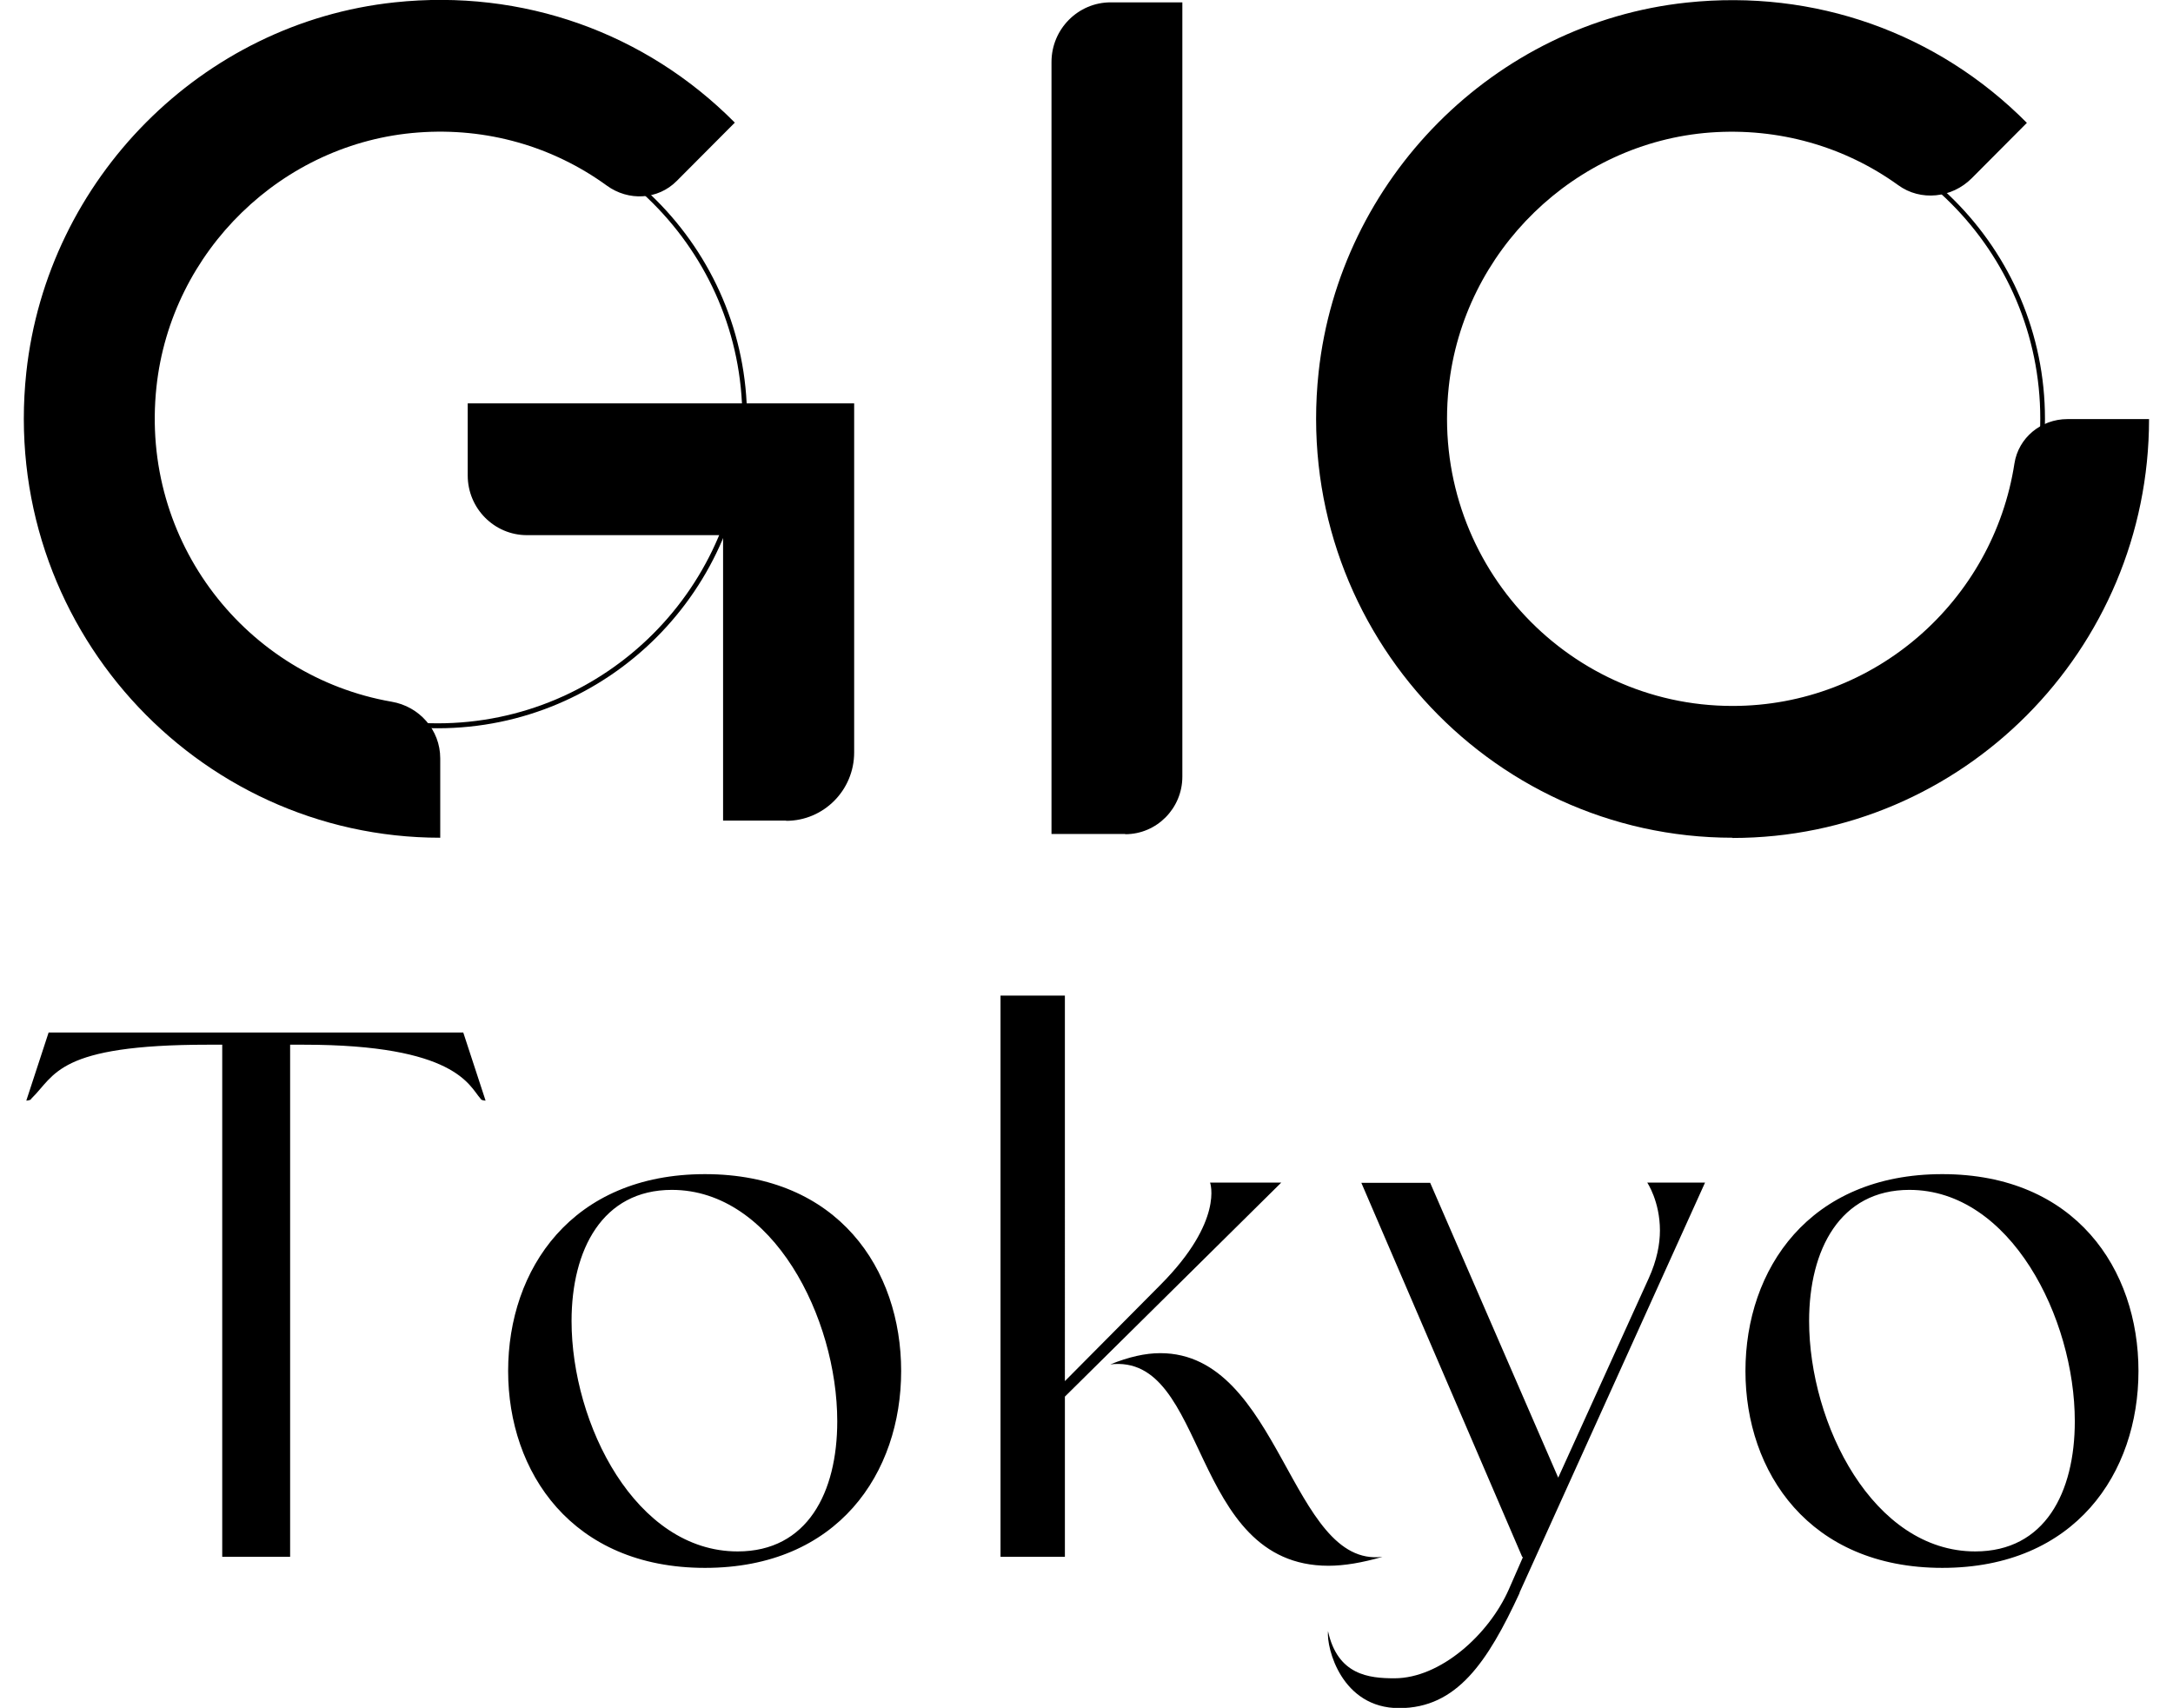 <svg data-name="レイヤー 2" xmlns="http://www.w3.org/2000/svg" viewBox="0 0 92.5 72.7"><defs><clipPath id="a"><path fill="none" d="M0 0h92.5v72.7H0z"/></clipPath></defs><g clip-path="url(#a)" data-name="ヘッダー"><path d="M74.3 58.36c0 4.3 2.71 8.38 8.38 8.38s8.35-4.05 8.35-8.38-2.68-8.38-8.35-8.38-8.38 4.05-8.38 8.38m6.98-7.71c4.3 0 7.04 5.45 7.04 9.85 0 3.03-1.27 5.54-4.24 5.54-4.34 0-7.07-5.42-7.07-9.81 0-3.03 1.31-5.58 4.27-5.58M64.68 67.8l7.9-17.46h-2.46s.54.8.54 2.04c0 .58-.13 1.27-.48 2.04l-3.85 8.48-5.45-12.55h-2.93l6.85 15.93h.03l-.6 1.37c-.86 1.95-2.93 3.79-4.87 3.79-1.08 0-2.42-.13-2.83-2.01-.07.73.58 3.28 3.03 3.28s3.76-1.95 5.13-4.91m-17.44-9.72c4.21-.51 3.34 8.57 9.3 8.57.67 0 1.44-.13 2.3-.38-3.92.48-4.34-8.67-9.46-8.67-.64 0-1.34.16-2.13.48m-4.67 8.19h2.74v-6.82l9.21-9.11h-3.03s.6 1.62-2.1 4.34l-4.08 4.11V42.38h-2.74v23.9zm-20.96-7.91c0 4.3 2.71 8.38 8.38 8.38s8.35-4.05 8.35-8.38-2.68-8.38-8.35-8.38-8.38 4.05-8.38 8.38m6.97-7.71c4.3 0 7.04 5.45 7.04 9.85 0 3.03-1.27 5.54-4.24 5.54-4.34 0-7.07-5.42-7.07-9.81 0-3.03 1.31-5.58 4.27-5.58M12.35 66.27v-21.8h.58c6.47 0 7.04 1.75 7.52 2.29.03.09.22.09.22.09l-.95-2.9H2.07l-.95 2.9s.19 0 .22-.09c1.02-.99 1.08-2.29 7.52-2.29h.6v21.8h2.9zM73.88 31c-7.26 0-13.17-5.91-13.17-13.17S66.62 4.66 73.88 4.66s13.17 5.91 13.17 13.17S81.14 31 73.88 31zm0-26.15c-7.15 0-12.97 5.82-12.97 12.97s5.82 12.97 12.97 12.97 12.97-5.82 12.97-12.97S81.03 4.85 73.88 4.85z"/><path d="M73.75 35.66c-10.43 0-18.77-9.1-17.62-19.81C57.02 7.61 63.61.98 71.8.11c5.45-.58 10.68 1.29 14.48 5.12l-2.35 2.36c-.84.84-2.17.99-3.13.29-2.29-1.65-5.09-2.45-7.99-2.24-5.78.43-10.52 5.04-11.14 10.83-.79 7.34 4.93 13.58 12.08 13.58 6.06 0 11.1-4.48 12-10.32.17-1.1 1.14-1.89 2.25-1.89h3.48c0 9.83-7.95 17.83-17.73 17.83m-55.01-.01c-10.42 0-18.77-9.1-17.62-19.81C2.01 7.61 8.6.97 16.8.1c5.45-.58 10.68 1.29 14.48 5.12L28.81 7.7c-.8.81-2.06.87-2.98.2-2.3-1.67-5.11-2.48-8.03-2.26-5.78.43-10.52 5.04-11.14 10.83-.71 6.62 3.86 12.33 10.01 13.4 1.18.2 2.07 1.2 2.07 2.41v3.38z"/><path d="M33.46 34.93h-2.68V22.78h-8.35c-1.39 0-2.52-1.14-2.52-2.54v-3.07h16.45v14.86c0 1.61-1.3 2.91-2.89 2.91m14.43.56h-3.14V2.64c0-1.4 1.13-2.54 2.52-2.54h3.05v32.96c0 1.35-1.09 2.45-2.43 2.45"/><path d="M18.63 31c-7.26 0-13.17-5.91-13.17-13.17S11.37 4.66 18.63 4.66 31.8 10.57 31.8 17.83 25.89 31 18.63 31zm0-26.15c-7.15 0-12.97 5.82-12.97 12.97s5.82 12.97 12.97 12.97S31.6 24.97 31.6 17.82 25.78 4.85 18.63 4.85z"/></g></svg>